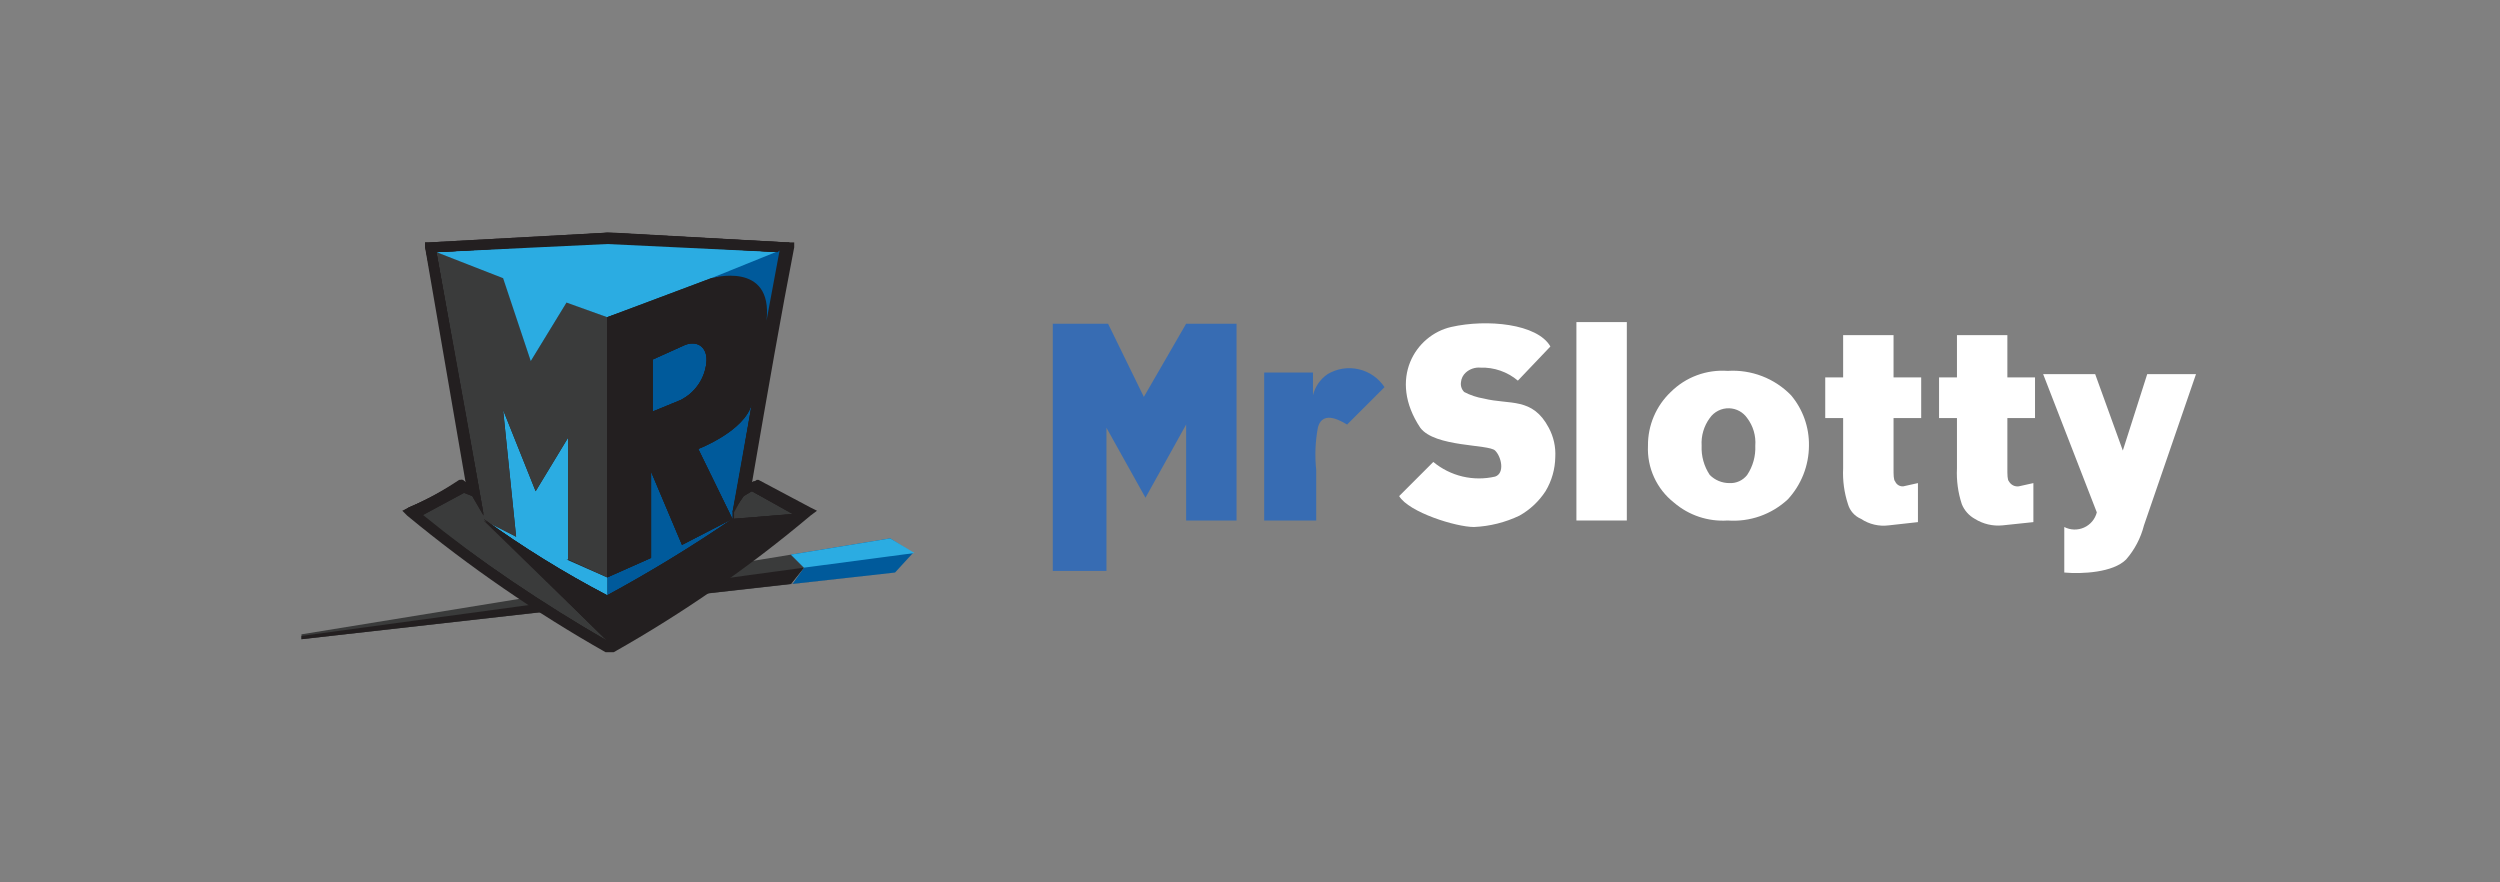 <?xml version="1.0" encoding="UTF-8"?>
<svg xmlns="http://www.w3.org/2000/svg" width="170" height="60" viewBox="0 0 170 60" fill="none">
  <rect x="0" y="0" width="170" height="60" fill="#808080" stroke="none"/>
  <path d="M138.934 25.441H142.472L144.352 30.638L146.011 25.441H149.328L145.79 35.725C145.572 36.584 145.156 37.38 144.573 38.047C143.689 38.932 141.588 39.043 140.371 38.932V35.836C140.578 35.943 140.807 36.002 141.04 36.008C141.273 36.014 141.505 35.968 141.717 35.872C141.93 35.777 142.118 35.634 142.268 35.456C142.418 35.277 142.526 35.067 142.583 34.841L138.934 25.441Z" fill="white"></path>
  <path d="M115.711 30.307C115.679 31.012 115.872 31.709 116.264 32.297C116.615 32.65 117.093 32.849 117.591 32.85C117.823 32.863 118.055 32.82 118.267 32.724C118.479 32.627 118.664 32.481 118.807 32.297C119.199 31.709 119.392 31.012 119.36 30.307C119.412 29.634 119.215 28.965 118.807 28.427C118.67 28.229 118.489 28.067 118.278 27.951C118.066 27.836 117.831 27.772 117.591 27.763C117.332 27.754 117.075 27.81 116.843 27.926C116.611 28.042 116.412 28.214 116.264 28.427C115.865 28.969 115.669 29.635 115.711 30.307ZM112.062 30.307C112.056 29.625 112.19 28.949 112.457 28.321C112.723 27.693 113.116 27.127 113.61 26.657C114.115 26.155 114.721 25.766 115.389 25.518C116.057 25.27 116.77 25.169 117.48 25.22C118.276 25.169 119.074 25.291 119.818 25.577C120.563 25.863 121.236 26.307 121.793 26.879C122.598 27.837 123.03 29.055 123.009 30.307C123.003 31.66 122.49 32.962 121.572 33.956C121.026 34.464 120.38 34.855 119.676 35.102C118.972 35.349 118.224 35.449 117.48 35.394C116.152 35.481 114.841 35.045 113.831 34.177C113.249 33.72 112.785 33.13 112.477 32.456C112.169 31.783 112.027 31.046 112.062 30.307Z" fill="white"></path>
  <path d="M107.196 21.902H110.624V35.394H107.196V21.902Z" fill="white"></path>
  <path d="M128.761 22.787V25.662H130.641V28.427H128.761V31.855C128.761 32.297 128.761 32.629 128.871 32.739C128.917 32.846 128.995 32.935 129.094 32.994C129.194 33.054 129.309 33.081 129.424 33.071L130.42 32.85V35.504L128.429 35.725C127.77 35.809 127.102 35.651 126.549 35.283C126.337 35.193 126.147 35.057 125.994 34.885C125.841 34.713 125.729 34.509 125.664 34.288C125.406 33.504 125.294 32.679 125.333 31.855V28.427H124.116V25.662H125.333V22.787H128.761Z" fill="white"></path>
  <path d="M136.501 22.787V25.662H138.381V28.427H136.501V31.855C136.501 32.297 136.501 32.629 136.612 32.739C136.677 32.855 136.774 32.947 136.893 33.007C137.011 33.066 137.144 33.088 137.275 33.071L138.27 32.85V35.504L136.169 35.725C135.511 35.79 134.85 35.634 134.289 35.283C133.889 35.062 133.577 34.711 133.405 34.288C133.146 33.504 133.034 32.679 133.073 31.855V28.427H131.856V25.662H133.073V22.787H136.501Z" fill="white"></path>
  <path d="M97.465 31.412C98.042 31.891 98.721 32.229 99.45 32.402C100.179 32.574 100.938 32.576 101.668 32.408C102.331 32.187 102.11 31.081 101.668 30.638C101.225 30.196 97.576 30.417 96.581 29.09C94.369 25.773 96.249 22.787 98.682 22.234C101.115 21.681 104.543 22.013 105.427 23.561L103.216 25.883C102.506 25.285 101.6 24.969 100.672 24.999C100.492 24.983 100.311 25.005 100.14 25.062C99.969 25.119 99.812 25.21 99.677 25.33C99.485 25.5 99.366 25.738 99.345 25.994C99.328 26.114 99.338 26.237 99.377 26.352C99.415 26.467 99.48 26.572 99.566 26.657C99.983 26.874 100.43 27.024 100.893 27.1C102.663 27.542 104.211 26.989 105.317 29.09C105.645 29.7 105.798 30.389 105.759 31.081C105.747 31.9 105.518 32.701 105.096 33.403C104.648 34.09 104.041 34.66 103.326 35.062C102.357 35.526 101.304 35.789 100.23 35.836C99.013 35.836 95.807 34.84 95.143 33.735L97.465 31.412Z" fill="white"></path>
  <path d="M85.964 25.33H89.282V26.879C89.424 26.293 89.779 25.78 90.277 25.441C90.912 25.062 91.669 24.943 92.39 25.108C93.11 25.273 93.74 25.709 94.148 26.326L91.604 28.869C91.383 28.759 89.945 27.763 89.614 29.09C89.438 30.038 89.4 31.007 89.503 31.965V35.394H85.964V25.33Z" fill="#376CB3"></path>
  <path d="M71.589 22.013H75.349L77.782 26.989L80.657 22.013H84.085V35.394H80.657V28.869L77.893 33.845L75.239 29.09V38.822H71.589V22.013Z" fill="#376CB3"></path>
  <path d="M54.669 38.6L53.785 37.716L20.499 43.134V43.466L60.751 38.932L53.785 39.706" fill="#3A3B3B"></path>
  <path d="M60.531 36.61L53.785 37.716L54.67 38.6L53.896 39.706L60.862 38.932L62.079 37.605" fill="#005A9B"></path>
  <path d="M54.669 38.6L20.499 43.245V43.466L53.785 39.706" fill="#231F20"></path>
  <path d="M53.785 37.716L54.67 38.6L62.19 37.605L60.531 36.61" fill="#2BACE2"></path>
  <path d="M41.179 44.351C36.419 41.654 31.905 38.546 27.688 35.062L27.356 34.73L27.798 34.509C28.996 33.988 30.143 33.358 31.226 32.629H31.448L31.669 32.85L28.904 16.815V16.594H29.236L41.4 15.82H41.732L53.564 16.484H54.007V16.815C53.122 21.349 52.237 26.436 51.131 32.85L51.463 32.629H51.574L55.112 34.509L55.555 34.73L55.112 35.062C50.95 38.566 46.47 41.676 41.732 44.351H41.4H41.179Z" fill="#231F20"></path>
  <path d="M41.289 44.24C36.513 41.57 31.996 38.461 27.798 34.951C29.023 34.372 30.206 33.707 31.337 32.961H31.447L32 33.182H31.89C30.784 26.657 29.788 21.57 29.014 16.926H29.125L41.289 16.152H41.621L53.453 16.815H53.674V17.037C52.79 21.681 51.905 26.768 50.799 33.182L51.242 32.85H51.352L54.78 34.73L55.001 34.951H54.891C50.674 38.435 46.159 41.544 41.4 44.24H41.289Z" fill="#231F20"></path>
  <path d="M49.803 35.283C47.056 37.16 44.214 38.894 41.289 40.48V39.264L44.274 37.937V32.076L46.375 37.052L49.803 35.283ZM48.034 24.667C47.978 25.206 47.786 25.722 47.477 26.166C47.168 26.611 46.751 26.97 46.265 27.21L44.385 27.984V24.446L46.596 23.45C47.481 23.119 48.145 23.672 48.034 24.667Z" fill="#005A9B"></path>
  <path d="M51.131 33.403L50.578 33.624L49.915 34.84V35.283L54.006 34.951L51.131 33.403Z" fill="#3A3B3B"></path>
  <path d="M49.251 35.615L49.804 35.283L49.251 35.615ZM51.131 27.431C50.578 29.311 47.481 30.528 47.481 30.528L49.804 35.283V34.84L51.131 27.431Z" fill="#005A9B"></path>
  <path d="M38.525 38.047L41.289 39.264V40.48C38.367 38.95 35.559 37.213 32.885 35.283L35.096 36.499L34.212 27.874L36.423 33.403L38.635 29.754V38.047H38.525Z" fill="#2BACE2"></path>
  <path d="M38.524 20.575L36.091 24.556L34.211 18.806L29.677 17.147C30.673 22.787 32.884 34.951 32.884 34.951L32.11 33.624L31.557 33.403L28.682 34.951C32.636 38.174 36.852 41.059 41.289 43.577L32.884 35.394L35.096 36.499L34.211 27.874L36.423 33.403L38.635 29.754V38.047L41.289 39.264V21.57L38.635 20.575H38.524Z" fill="#3A3B3B"></path>
  <path d="M41.288 16.484L29.677 17.147L34.211 18.916L36.091 24.556L38.524 20.575L41.288 21.57L44.827 20.354L53.01 17.147L41.288 16.484Z" fill="#2BACE2"></path>
  <path d="M54.89 34.619C53.635 34.148 52.446 33.516 51.352 32.739H51.241L50.799 32.961C51.905 26.547 52.789 21.349 53.674 16.705V16.484H53.453L41.289 15.82L29.125 16.484H28.903V16.705C29.788 21.349 30.783 26.547 31.889 32.961L31.447 32.629H31.336C30.216 33.361 29.031 33.99 27.797 34.509L27.466 34.73H27.797C31.996 38.239 36.512 41.349 41.289 44.019H41.399C46.159 41.322 50.673 38.214 54.89 34.73H55.112L54.89 34.509V34.619ZM49.804 35.283C47.056 37.16 44.214 38.894 41.289 40.48C38.367 38.95 35.558 37.213 32.884 35.283L41.289 43.577C36.895 41.033 32.682 38.188 28.682 35.062L31.557 33.514L32.11 33.735L32.884 35.062C32.884 34.84 30.673 22.566 29.677 17.147L41.289 16.484L53.011 17.147L52.126 21.792C52.568 17.811 48.366 18.916 48.366 18.916L44.827 20.244L41.289 21.57V39.264L44.274 37.937V32.076L46.376 37.052L49.804 35.283L47.481 30.528C47.481 30.528 50.688 29.311 51.13 27.431C51.13 27.431 49.914 34.619 49.804 34.84L50.578 33.735L51.13 33.403L53.895 34.951L49.804 35.283ZM48.034 24.667C47.978 25.206 47.787 25.722 47.477 26.166C47.168 26.611 46.751 26.97 46.265 27.21L44.385 27.984V24.446L46.597 23.45C47.481 23.119 48.145 23.672 48.034 24.667Z" fill="#231F20"></path>
  <path d="M54.89 34.619C53.635 34.148 52.446 33.516 51.352 32.739H51.241L50.799 32.961C51.905 26.547 52.789 21.349 53.674 16.705V16.484H53.453L41.289 15.82L29.125 16.484H28.903V16.705C29.788 21.349 30.783 26.547 31.889 32.961L31.447 32.629H31.336C30.216 33.361 29.031 33.99 27.797 34.509L27.466 34.73H27.797C31.996 38.239 36.512 41.349 41.289 44.019H41.399C46.159 41.322 50.673 38.214 54.89 34.73H55.112L54.89 34.509V34.619ZM49.804 35.283C47.056 37.16 44.214 38.894 41.289 40.48C38.367 38.95 35.558 37.213 32.884 35.283L41.289 43.577C36.895 41.033 32.682 38.188 28.682 35.062L31.557 33.514L32.11 33.735L32.884 35.062C32.884 34.84 30.673 22.566 29.677 17.147L41.289 16.484L53.011 17.147L52.126 21.792C52.568 17.811 48.366 18.916 48.366 18.916L44.827 20.244L41.289 21.57V39.264L44.274 37.937V32.076L46.376 37.052L49.804 35.283L47.481 30.528C47.481 30.528 50.688 29.311 51.13 27.431C51.13 27.431 49.914 34.619 49.804 34.84L50.578 33.735L51.13 33.403L53.895 34.951L49.804 35.283ZM48.034 24.667C47.978 25.206 47.787 25.722 47.477 26.166C47.168 26.611 46.751 26.97 46.265 27.21L44.385 27.984V24.446L46.597 23.45C47.481 23.119 48.145 23.672 48.034 24.667Z" fill="#231F20"></path>
  <path d="M52.126 21.792C52.568 17.7 48.366 18.916 48.366 18.916L53.011 17.037L52.126 21.792Z" fill="#005A9B"></path>
  <path d="M29.456 16.815L40.846 16.041L53.121 16.815L52.9 17.147L41.288 16.594L29.677 17.147L31.336 26.547L29.456 17.258" fill="#231F20"></path>
</svg>
